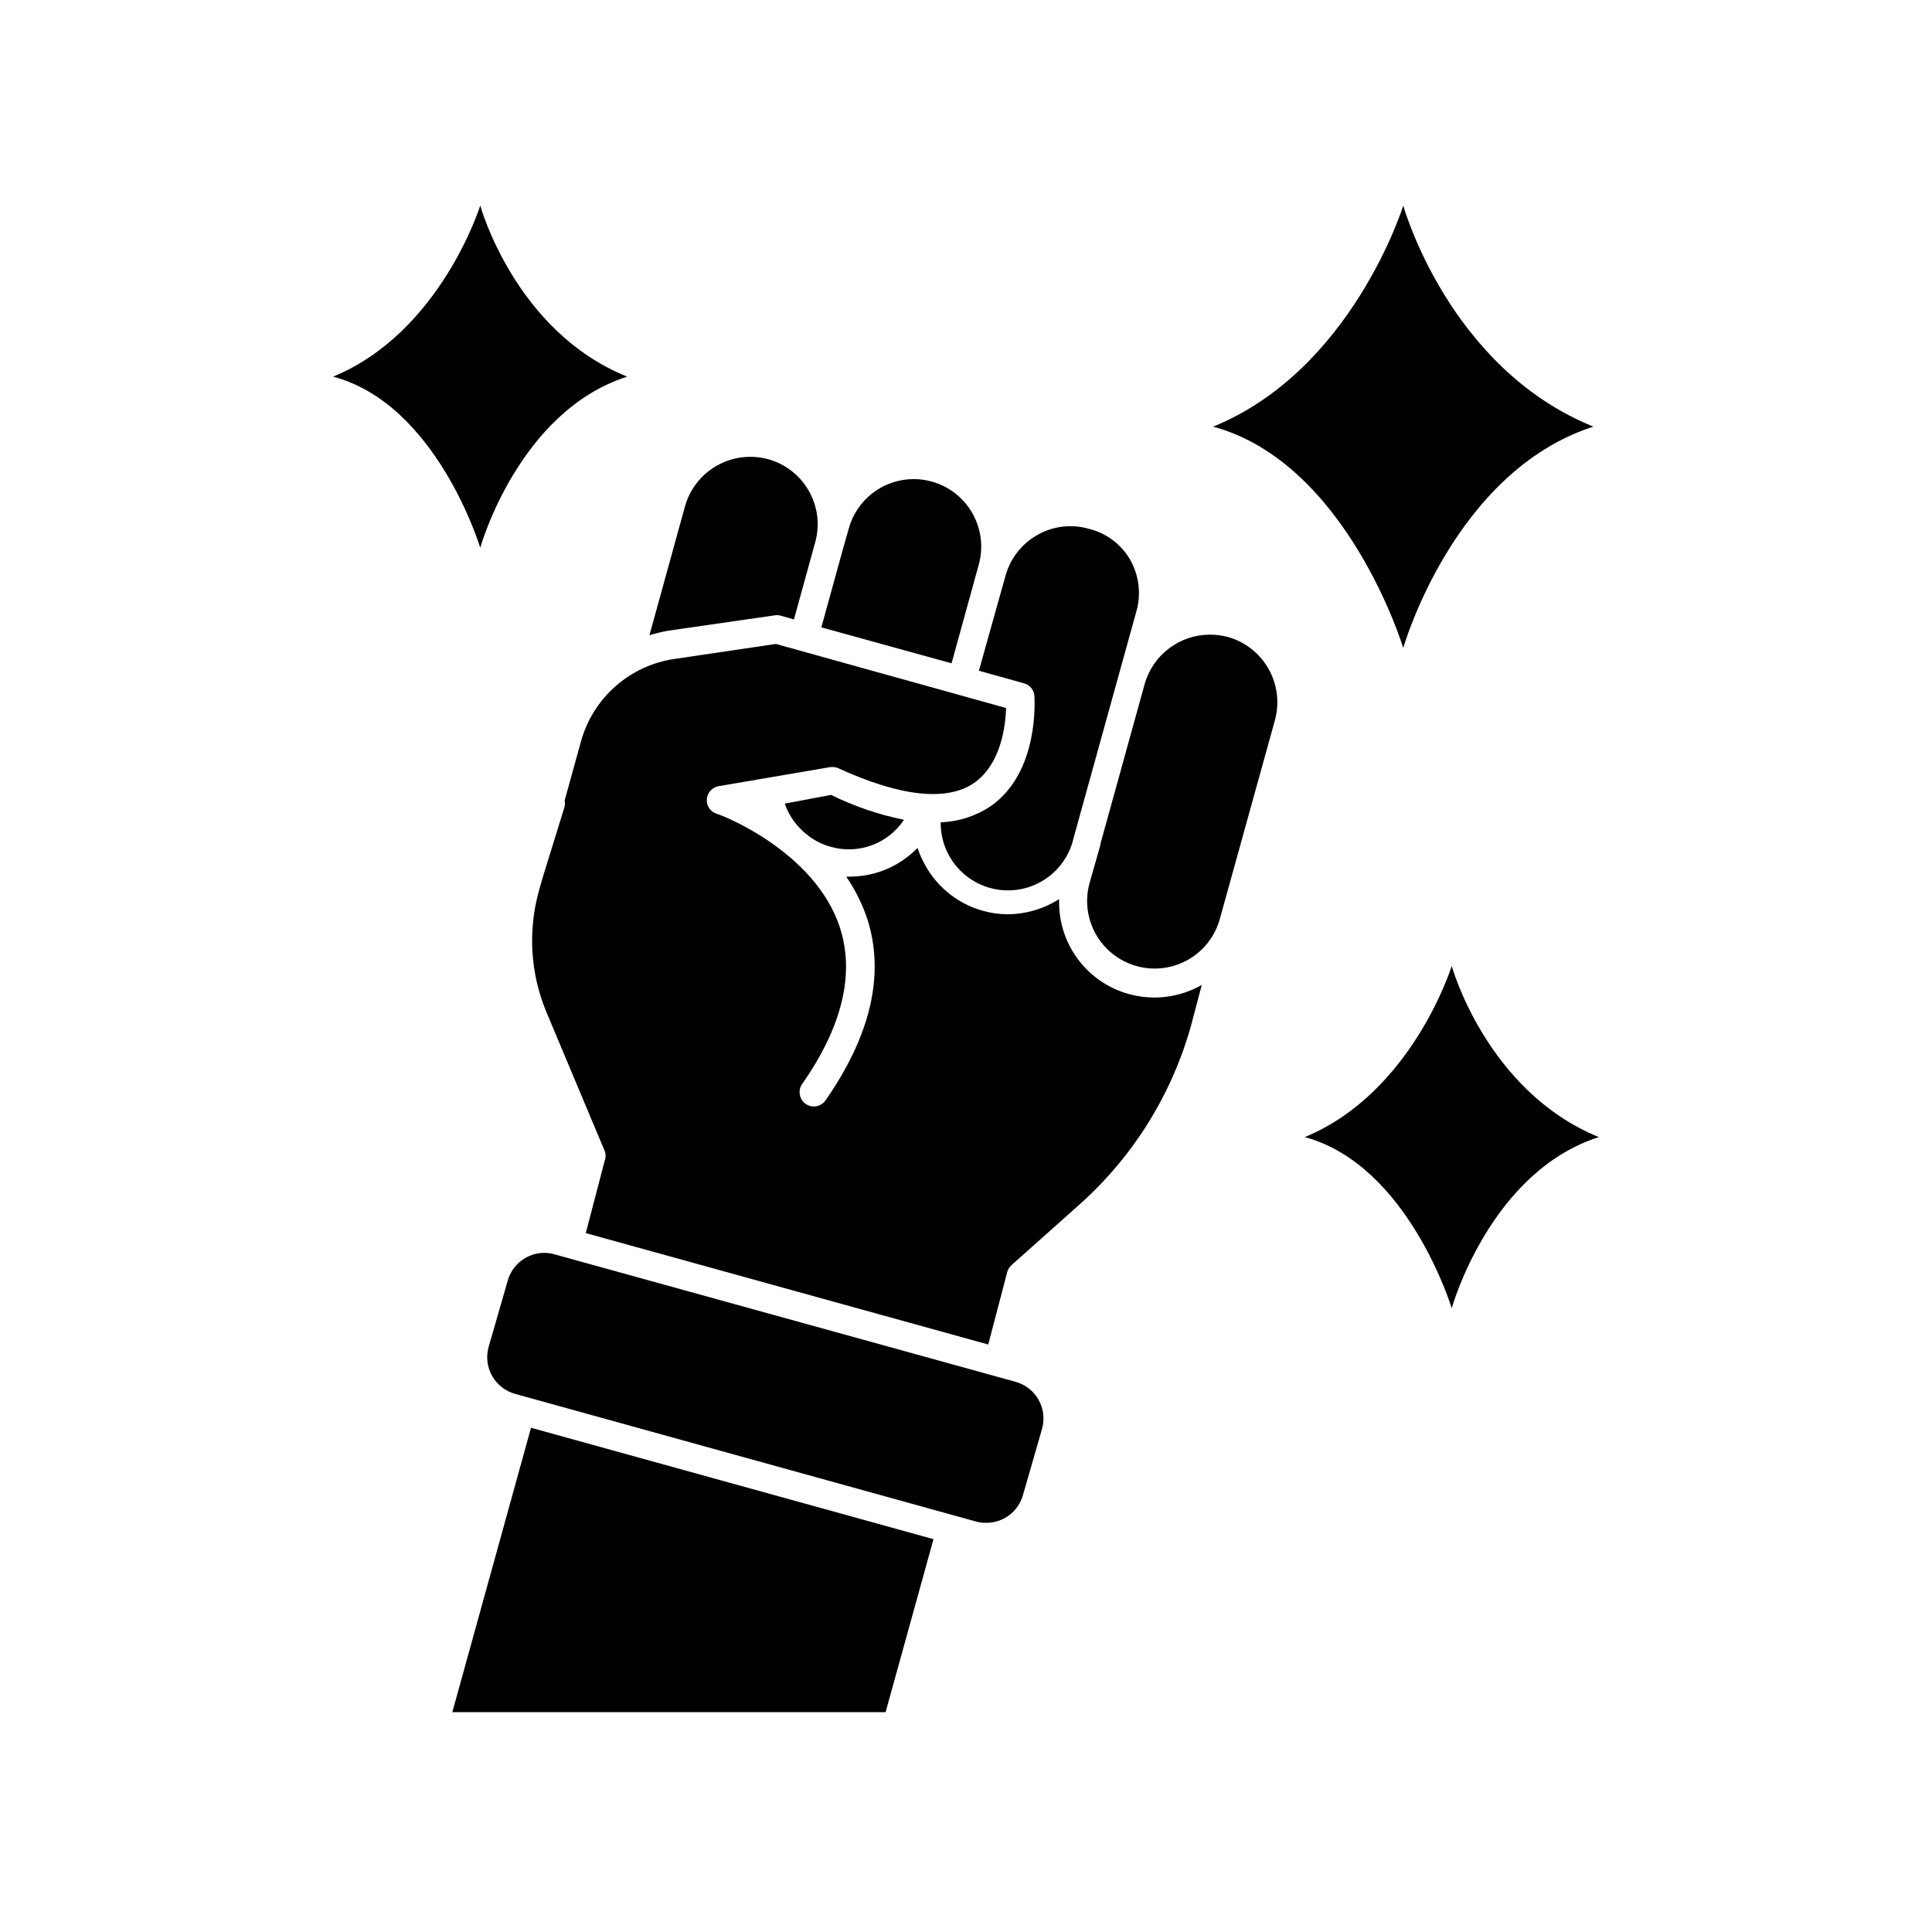 <?xml version="1.0" encoding="UTF-8"?>
<!-- Uploaded to: ICON Repo, www.svgrepo.com, Generator: ICON Repo Mixer Tools -->
<svg fill="#000000" width="800px" height="800px" version="1.1" viewBox="144 144 512 512" xmlns="http://www.w3.org/2000/svg">
 <g>
  <path d="m402.16 351.48c7.152-5.039 8.312-15.113 8.465-19.852l-61.012-16.977-26.902 3.981c-5.793 0.852-11.215 3.363-15.605 7.238-4.391 3.871-7.566 8.938-9.133 14.578l-4.332 15.668c0.098 0.531 0.098 1.078 0 1.613l-5.996 19.395-0.855 3.074c-2.914 10.551-2.223 21.777 1.965 31.891l15.516 36.98c0.305 0.793 0.305 1.672 0 2.469l-5.035 19.246 106.66 29.523 5.039-19.246h-0.004c0.207-0.703 0.609-1.332 1.16-1.816l18.137-16.172c14.168-12.688 24.398-29.18 29.473-47.508l2.773-10.531c-3.797 2.156-8.082 3.301-12.445 3.328-2.297-0.004-4.586-0.309-6.801-0.91-5.477-1.492-10.289-4.797-13.656-9.367-3.363-4.574-5.086-10.148-4.887-15.82-4.066 2.59-8.777 3.988-13.602 4.027-2.285 0-4.555-0.32-6.75-0.957-6.43-1.832-11.867-6.144-15.113-11.988-0.832-1.477-1.523-3.031-2.066-4.637-1.629 1.672-3.477 3.113-5.492 4.285-3.805 2.176-8.113 3.32-12.496 3.324h-0.906c2.406 3.512 4.305 7.344 5.644 11.387 4.586 14.559 0.855 30.684-11.133 47.914l-0.004-0.004c-0.695 1.012-1.844 1.613-3.07 1.613-0.773 0.008-1.531-0.223-2.168-0.656-1.711-1.203-2.137-3.562-0.957-5.289 10.578-15.113 13.957-29.07 10.078-41.262-6.551-20.605-32.145-30.328-32.648-30.328-1.695-0.508-2.812-2.117-2.691-3.883 0.121-1.762 1.449-3.207 3.195-3.473l29.473-5.039c0.754-0.102 1.52 0.004 2.215 0.301 16.324 7.508 28.77 8.867 35.973 3.879z"/>
  <path d="m378.69 597.74 12.695-45.844-106.66-29.523-20.855 75.367z"/>
  <path d="m435.62 367.91-2.871 10.078v-0.004c-1.711 6.168 0 12.773 4.484 17.34 4.481 4.562 11.059 6.387 17.254 4.785 6.195-1.602 11.062-6.387 12.773-12.551l14.609-52.699c1.254-4.582 0.645-9.477-1.695-13.609-2.344-4.133-6.223-7.176-10.797-8.457-1.551-0.398-3.141-0.602-4.738-0.605-3.906 0.004-7.707 1.277-10.824 3.633-3.117 2.356-5.383 5.66-6.457 9.418l-11.738 42.422z"/>
  <path d="m415.36 325.08c1.555 0.41 2.672 1.77 2.773 3.375 0 0.805 1.41 20.152-11.637 29.223h-0.004c-3.918 2.617-8.488 4.082-13.199 4.231-0.07 5.949 2.828 11.539 7.727 14.91 4.898 3.371 11.16 4.078 16.688 1.883 5.527-2.195 9.598-7 10.855-12.812l16.625-60.004c1.27-4.582 0.652-9.48-1.715-13.602-2.394-4.106-6.363-7.055-10.98-8.164-4.574-1.301-9.48-0.703-13.605 1.664-4.121 2.336-7.148 6.215-8.414 10.781l-7.055 25.191z"/>
  <path d="m403.38 293.64c1.27-4.57 0.668-9.457-1.664-13.586-2.332-4.129-6.211-7.16-10.781-8.43-1.641-0.461-3.336-0.68-5.039-0.656-3.871 0.051-7.625 1.359-10.688 3.734-3.066 2.371-5.273 5.676-6.289 9.414l-1.613 5.691-5.644 20.453 34.512 9.523z"/>
  <path d="m351.98 356.97c0.352 1.051 0.805 2.066 1.363 3.023 1.02 1.766 2.332 3.352 3.879 4.684l1.211 0.957-0.004 0.004c1.711 1.266 3.641 2.207 5.695 2.769 3.578 1.027 7.394 0.891 10.891-0.398 3.496-1.285 6.492-3.652 8.555-6.758-6.707-1.355-13.207-3.574-19.348-6.598z"/>
  <path d="m349.11 307.1c0.516-0.102 1.047-0.102 1.562 0l3.727 1.059 5.644-20.453v-0.004c1.266-4.578 0.66-9.469-1.684-13.598-2.344-4.133-6.234-7.16-10.812-8.418-4.574-1.238-9.453-0.621-13.578 1.719-4.121 2.34-7.156 6.211-8.438 10.773l-9.422 34.16c1.656-0.5 3.336-0.902 5.039-1.211z"/>
  <path d="m278.53 483.48-5.039 17.48c-0.727 2.586-0.391 5.356 0.934 7.691 1.324 2.336 3.527 4.047 6.121 4.754l122.07 33.805h-0.004c0.871 0.238 1.77 0.355 2.672 0.352 4.578 0.051 8.609-2.992 9.824-7.402l5.039-17.48v-0.004c0.738-2.594 0.41-5.375-0.914-7.723-1.328-2.348-3.539-4.066-6.141-4.769l-122.07-33.754v-0.004c-0.867-0.254-1.766-0.387-2.668-0.402-4.594-0.043-8.633 3.023-9.824 7.457z"/>
  <path d="m271.27 289.16s10.078-36.125 38.945-45.344c-29.773-11.992-38.945-45.344-38.945-45.344s-10.48 33.605-38.996 45.344c27.512 7.258 38.996 45.344 38.996 45.344z"/>
  <path d="m528.72 400s-10.43 33.605-38.945 45.344c27.457 7.406 38.945 45.344 38.945 45.344s10.078-36.125 38.996-45.344c-29.777-12.145-38.996-45.344-38.996-45.344z"/>
  <path d="m515.88 315.71s13.301-46.703 50.379-58.645c-38.438-15.566-50.379-58.59-50.379-58.59s-13.504 43.578-50.383 58.594c35.52 9.621 50.383 58.641 50.383 58.641z"/>
 </g>
</svg>